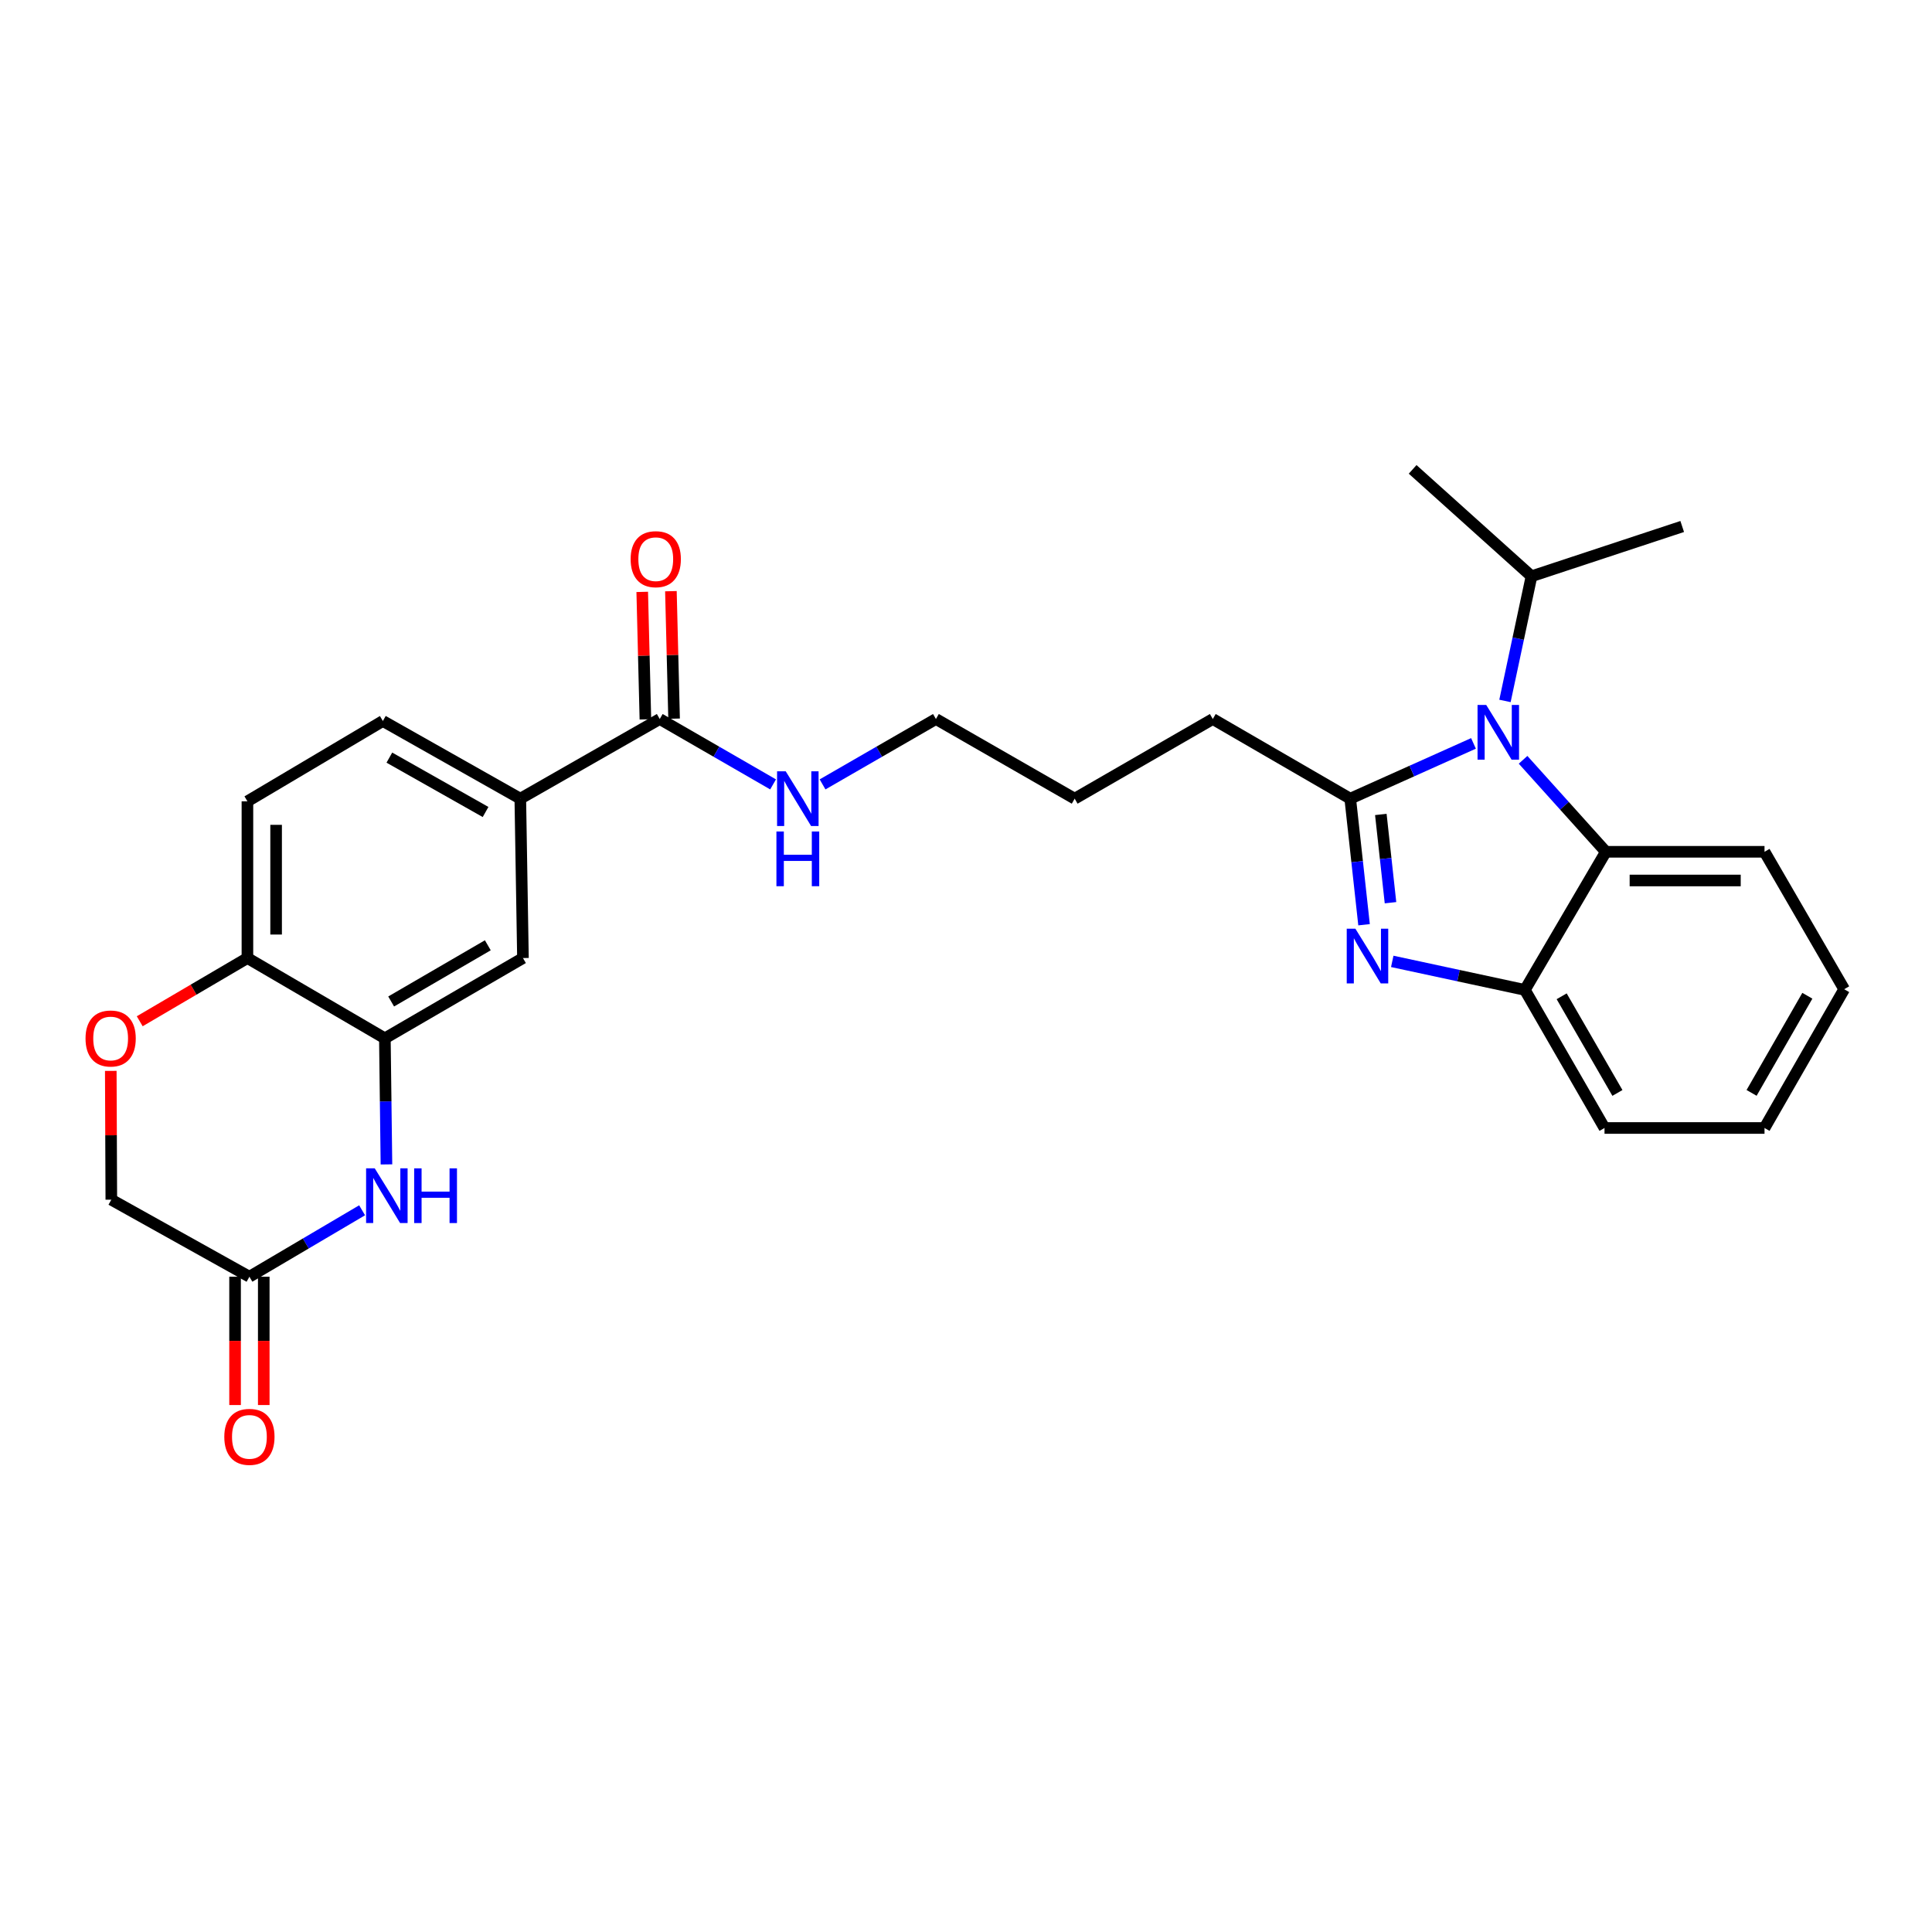 <?xml version='1.0' encoding='iso-8859-1'?>
<svg version='1.1' baseProfile='full'
              xmlns='http://www.w3.org/2000/svg'
                      xmlns:rdkit='http://www.rdkit.org/xml'
                      xmlns:xlink='http://www.w3.org/1999/xlink'
                  xml:space='preserve'
width='1000px' height='1000px' viewBox='0 0 1000 1000'>
<!-- END OF HEADER -->
<rect style='opacity:1.0;fill:#FFFFFF;stroke:none' width='1000' height='1000' x='0' y='0'> </rect>
<path class='bond-0' d='M 698.88,413.389 L 730.778,399.086' style='fill:none;fill-rule:evenodd;stroke:#000000;stroke-width:6px;stroke-linecap:butt;stroke-linejoin:miter;stroke-opacity:1' />
<path class='bond-0' d='M 730.778,399.086 L 762.677,384.784' style='fill:none;fill-rule:evenodd;stroke:#0000FF;stroke-width:6px;stroke-linecap:butt;stroke-linejoin:miter;stroke-opacity:1' />
<path class='bond-1' d='M 698.88,413.389 L 702.455,446.016' style='fill:none;fill-rule:evenodd;stroke:#000000;stroke-width:6px;stroke-linecap:butt;stroke-linejoin:miter;stroke-opacity:1' />
<path class='bond-1' d='M 702.455,446.016 L 706.031,478.643' style='fill:none;fill-rule:evenodd;stroke:#0000FF;stroke-width:6px;stroke-linecap:butt;stroke-linejoin:miter;stroke-opacity:1' />
<path class='bond-1' d='M 714.715,421.559 L 717.217,444.398' style='fill:none;fill-rule:evenodd;stroke:#000000;stroke-width:6px;stroke-linecap:butt;stroke-linejoin:miter;stroke-opacity:1' />
<path class='bond-1' d='M 717.217,444.398 L 719.72,467.237' style='fill:none;fill-rule:evenodd;stroke:#0000FF;stroke-width:6px;stroke-linecap:butt;stroke-linejoin:miter;stroke-opacity:1' />
<path class='bond-19' d='M 698.88,413.389 L 627.739,372.163' style='fill:none;fill-rule:evenodd;stroke:#000000;stroke-width:6px;stroke-linecap:butt;stroke-linejoin:miter;stroke-opacity:1' />
<path class='bond-3' d='M 788.337,393.272 L 809.763,417.08' style='fill:none;fill-rule:evenodd;stroke:#0000FF;stroke-width:6px;stroke-linecap:butt;stroke-linejoin:miter;stroke-opacity:1' />
<path class='bond-3' d='M 809.763,417.08 L 831.189,440.887' style='fill:none;fill-rule:evenodd;stroke:#000000;stroke-width:6px;stroke-linecap:butt;stroke-linejoin:miter;stroke-opacity:1' />
<path class='bond-12' d='M 778.969,362.803 L 785.835,330.538' style='fill:none;fill-rule:evenodd;stroke:#0000FF;stroke-width:6px;stroke-linecap:butt;stroke-linejoin:miter;stroke-opacity:1' />
<path class='bond-12' d='M 785.835,330.538 L 792.701,298.274' style='fill:none;fill-rule:evenodd;stroke:#000000;stroke-width:6px;stroke-linecap:butt;stroke-linejoin:miter;stroke-opacity:1' />
<path class='bond-4' d='M 720.63,497.61 L 754.95,504.992' style='fill:none;fill-rule:evenodd;stroke:#0000FF;stroke-width:6px;stroke-linecap:butt;stroke-linejoin:miter;stroke-opacity:1' />
<path class='bond-4' d='M 754.95,504.992 L 789.269,512.375' style='fill:none;fill-rule:evenodd;stroke:#000000;stroke-width:6px;stroke-linecap:butt;stroke-linejoin:miter;stroke-opacity:1' />
<path class='bond-2' d='M 200.027,602.696 L 199.617,570.068' style='fill:none;fill-rule:evenodd;stroke:#0000FF;stroke-width:6px;stroke-linecap:butt;stroke-linejoin:miter;stroke-opacity:1' />
<path class='bond-2' d='M 199.617,570.068 L 199.207,537.439' style='fill:none;fill-rule:evenodd;stroke:#000000;stroke-width:6px;stroke-linecap:butt;stroke-linejoin:miter;stroke-opacity:1' />
<path class='bond-6' d='M 187.426,626.442 L 158.261,643.635' style='fill:none;fill-rule:evenodd;stroke:#0000FF;stroke-width:6px;stroke-linecap:butt;stroke-linejoin:miter;stroke-opacity:1' />
<path class='bond-6' d='M 158.261,643.635 L 129.097,660.829' style='fill:none;fill-rule:evenodd;stroke:#000000;stroke-width:6px;stroke-linecap:butt;stroke-linejoin:miter;stroke-opacity:1' />
<path class='bond-20' d='M 831.189,440.887 L 913.311,440.887' style='fill:none;fill-rule:evenodd;stroke:#000000;stroke-width:6px;stroke-linecap:butt;stroke-linejoin:miter;stroke-opacity:1' />
<path class='bond-20' d='M 843.507,455.737 L 900.993,455.737' style='fill:none;fill-rule:evenodd;stroke:#000000;stroke-width:6px;stroke-linecap:butt;stroke-linejoin:miter;stroke-opacity:1' />
<path class='bond-28' d='M 831.189,440.887 L 789.269,512.375' style='fill:none;fill-rule:evenodd;stroke:#000000;stroke-width:6px;stroke-linecap:butt;stroke-linejoin:miter;stroke-opacity:1' />
<path class='bond-21' d='M 789.269,512.375 L 830.496,583.846' style='fill:none;fill-rule:evenodd;stroke:#000000;stroke-width:6px;stroke-linecap:butt;stroke-linejoin:miter;stroke-opacity:1' />
<path class='bond-21' d='M 808.317,515.675 L 837.175,565.705' style='fill:none;fill-rule:evenodd;stroke:#000000;stroke-width:6px;stroke-linecap:butt;stroke-linejoin:miter;stroke-opacity:1' />
<path class='bond-5' d='M 199.207,537.439 L 270.679,495.883' style='fill:none;fill-rule:evenodd;stroke:#000000;stroke-width:6px;stroke-linecap:butt;stroke-linejoin:miter;stroke-opacity:1' />
<path class='bond-5' d='M 202.463,518.367 L 252.493,489.278' style='fill:none;fill-rule:evenodd;stroke:#000000;stroke-width:6px;stroke-linecap:butt;stroke-linejoin:miter;stroke-opacity:1' />
<path class='bond-30' d='M 199.207,537.439 L 128.066,495.883' style='fill:none;fill-rule:evenodd;stroke:#000000;stroke-width:6px;stroke-linecap:butt;stroke-linejoin:miter;stroke-opacity:1' />
<path class='bond-14' d='M 121.672,660.829 L 121.672,694.037' style='fill:none;fill-rule:evenodd;stroke:#000000;stroke-width:6px;stroke-linecap:butt;stroke-linejoin:miter;stroke-opacity:1' />
<path class='bond-14' d='M 121.672,694.037 L 121.672,727.246' style='fill:none;fill-rule:evenodd;stroke:#FF0000;stroke-width:6px;stroke-linecap:butt;stroke-linejoin:miter;stroke-opacity:1' />
<path class='bond-14' d='M 136.522,660.829 L 136.522,694.037' style='fill:none;fill-rule:evenodd;stroke:#000000;stroke-width:6px;stroke-linecap:butt;stroke-linejoin:miter;stroke-opacity:1' />
<path class='bond-14' d='M 136.522,694.037 L 136.522,727.246' style='fill:none;fill-rule:evenodd;stroke:#FF0000;stroke-width:6px;stroke-linecap:butt;stroke-linejoin:miter;stroke-opacity:1' />
<path class='bond-31' d='M 129.097,660.829 L 57.617,620.956' style='fill:none;fill-rule:evenodd;stroke:#000000;stroke-width:6px;stroke-linecap:butt;stroke-linejoin:miter;stroke-opacity:1' />
<path class='bond-7' d='M 341.482,372.163 L 370.816,389.083' style='fill:none;fill-rule:evenodd;stroke:#000000;stroke-width:6px;stroke-linecap:butt;stroke-linejoin:miter;stroke-opacity:1' />
<path class='bond-7' d='M 370.816,389.083 L 400.15,406.004' style='fill:none;fill-rule:evenodd;stroke:#0000FF;stroke-width:6px;stroke-linecap:butt;stroke-linejoin:miter;stroke-opacity:1' />
<path class='bond-9' d='M 341.482,372.163 L 269.309,413.389' style='fill:none;fill-rule:evenodd;stroke:#000000;stroke-width:6px;stroke-linecap:butt;stroke-linejoin:miter;stroke-opacity:1' />
<path class='bond-13' d='M 348.905,371.978 L 348.083,338.986' style='fill:none;fill-rule:evenodd;stroke:#000000;stroke-width:6px;stroke-linecap:butt;stroke-linejoin:miter;stroke-opacity:1' />
<path class='bond-13' d='M 348.083,338.986 L 347.261,305.993' style='fill:none;fill-rule:evenodd;stroke:#FF0000;stroke-width:6px;stroke-linecap:butt;stroke-linejoin:miter;stroke-opacity:1' />
<path class='bond-13' d='M 334.059,372.348 L 333.237,339.355' style='fill:none;fill-rule:evenodd;stroke:#000000;stroke-width:6px;stroke-linecap:butt;stroke-linejoin:miter;stroke-opacity:1' />
<path class='bond-13' d='M 333.237,339.355 L 332.415,306.363' style='fill:none;fill-rule:evenodd;stroke:#FF0000;stroke-width:6px;stroke-linecap:butt;stroke-linejoin:miter;stroke-opacity:1' />
<path class='bond-8' d='M 72.323,528.603 L 100.194,512.243' style='fill:none;fill-rule:evenodd;stroke:#FF0000;stroke-width:6px;stroke-linecap:butt;stroke-linejoin:miter;stroke-opacity:1' />
<path class='bond-8' d='M 100.194,512.243 L 128.066,495.883' style='fill:none;fill-rule:evenodd;stroke:#000000;stroke-width:6px;stroke-linecap:butt;stroke-linejoin:miter;stroke-opacity:1' />
<path class='bond-16' d='M 57.341,554.287 L 57.479,587.621' style='fill:none;fill-rule:evenodd;stroke:#FF0000;stroke-width:6px;stroke-linecap:butt;stroke-linejoin:miter;stroke-opacity:1' />
<path class='bond-16' d='M 57.479,587.621 L 57.617,620.956' style='fill:none;fill-rule:evenodd;stroke:#000000;stroke-width:6px;stroke-linecap:butt;stroke-linejoin:miter;stroke-opacity:1' />
<path class='bond-10' d='M 269.309,413.389 L 270.679,495.883' style='fill:none;fill-rule:evenodd;stroke:#000000;stroke-width:6px;stroke-linecap:butt;stroke-linejoin:miter;stroke-opacity:1' />
<path class='bond-15' d='M 269.309,413.389 L 198.168,373.186' style='fill:none;fill-rule:evenodd;stroke:#000000;stroke-width:6px;stroke-linecap:butt;stroke-linejoin:miter;stroke-opacity:1' />
<path class='bond-15' d='M 251.332,420.287 L 201.533,392.145' style='fill:none;fill-rule:evenodd;stroke:#000000;stroke-width:6px;stroke-linecap:butt;stroke-linejoin:miter;stroke-opacity:1' />
<path class='bond-11' d='M 128.066,495.883 L 128.066,414.767' style='fill:none;fill-rule:evenodd;stroke:#000000;stroke-width:6px;stroke-linecap:butt;stroke-linejoin:miter;stroke-opacity:1' />
<path class='bond-11' d='M 142.916,483.715 L 142.916,426.934' style='fill:none;fill-rule:evenodd;stroke:#000000;stroke-width:6px;stroke-linecap:butt;stroke-linejoin:miter;stroke-opacity:1' />
<path class='bond-23' d='M 792.701,298.274 L 731.18,242.948' style='fill:none;fill-rule:evenodd;stroke:#000000;stroke-width:6px;stroke-linecap:butt;stroke-linejoin:miter;stroke-opacity:1' />
<path class='bond-24' d='M 792.701,298.274 L 870.707,272.509' style='fill:none;fill-rule:evenodd;stroke:#000000;stroke-width:6px;stroke-linecap:butt;stroke-linejoin:miter;stroke-opacity:1' />
<path class='bond-17' d='M 198.168,373.186 L 128.066,414.767' style='fill:none;fill-rule:evenodd;stroke:#000000;stroke-width:6px;stroke-linecap:butt;stroke-linejoin:miter;stroke-opacity:1' />
<path class='bond-18' d='M 425.756,406.005 L 455.094,389.084' style='fill:none;fill-rule:evenodd;stroke:#0000FF;stroke-width:6px;stroke-linecap:butt;stroke-linejoin:miter;stroke-opacity:1' />
<path class='bond-18' d='M 455.094,389.084 L 484.433,372.163' style='fill:none;fill-rule:evenodd;stroke:#000000;stroke-width:6px;stroke-linecap:butt;stroke-linejoin:miter;stroke-opacity:1' />
<path class='bond-25' d='M 627.739,372.163 L 556.251,413.389' style='fill:none;fill-rule:evenodd;stroke:#000000;stroke-width:6px;stroke-linecap:butt;stroke-linejoin:miter;stroke-opacity:1' />
<path class='bond-26' d='M 913.311,440.887 L 954.545,512.02' style='fill:none;fill-rule:evenodd;stroke:#000000;stroke-width:6px;stroke-linecap:butt;stroke-linejoin:miter;stroke-opacity:1' />
<path class='bond-27' d='M 830.496,583.846 L 913.311,583.846' style='fill:none;fill-rule:evenodd;stroke:#000000;stroke-width:6px;stroke-linecap:butt;stroke-linejoin:miter;stroke-opacity:1' />
<path class='bond-22' d='M 484.433,372.163 L 556.251,413.389' style='fill:none;fill-rule:evenodd;stroke:#000000;stroke-width:6px;stroke-linecap:butt;stroke-linejoin:miter;stroke-opacity:1' />
<path class='bond-29' d='M 954.545,512.02 L 913.311,583.846' style='fill:none;fill-rule:evenodd;stroke:#000000;stroke-width:6px;stroke-linecap:butt;stroke-linejoin:miter;stroke-opacity:1' />
<path class='bond-29' d='M 935.481,515.4 L 906.617,565.679' style='fill:none;fill-rule:evenodd;stroke:#000000;stroke-width:6px;stroke-linecap:butt;stroke-linejoin:miter;stroke-opacity:1' />
<path  class='atom-1' d='M 769.256 364.867
L 778.536 379.867
Q 779.456 381.347, 780.936 384.027
Q 782.416 386.707, 782.496 386.867
L 782.496 364.867
L 786.256 364.867
L 786.256 393.187
L 782.376 393.187
L 772.416 376.787
Q 771.256 374.867, 770.016 372.667
Q 768.816 370.467, 768.456 369.787
L 768.456 393.187
L 764.776 393.187
L 764.776 364.867
L 769.256 364.867
' fill='#0000FF'/>
<path  class='atom-2' d='M 701.547 480.691
L 710.827 495.691
Q 711.747 497.171, 713.227 499.851
Q 714.707 502.531, 714.787 502.691
L 714.787 480.691
L 718.547 480.691
L 718.547 509.011
L 714.667 509.011
L 704.707 492.611
Q 703.547 490.691, 702.307 488.491
Q 701.107 486.291, 700.747 485.611
L 700.747 509.011
L 697.067 509.011
L 697.067 480.691
L 701.547 480.691
' fill='#0000FF'/>
<path  class='atom-3' d='M 193.97 604.733
L 203.25 619.733
Q 204.17 621.213, 205.65 623.893
Q 207.13 626.573, 207.21 626.733
L 207.21 604.733
L 210.97 604.733
L 210.97 633.053
L 207.09 633.053
L 197.13 616.653
Q 195.97 614.733, 194.73 612.533
Q 193.53 610.333, 193.17 609.653
L 193.17 633.053
L 189.49 633.053
L 189.49 604.733
L 193.97 604.733
' fill='#0000FF'/>
<path  class='atom-3' d='M 214.37 604.733
L 218.21 604.733
L 218.21 616.773
L 232.69 616.773
L 232.69 604.733
L 236.53 604.733
L 236.53 633.053
L 232.69 633.053
L 232.69 619.973
L 218.21 619.973
L 218.21 633.053
L 214.37 633.053
L 214.37 604.733
' fill='#0000FF'/>
<path  class='atom-9' d='M 44.271 537.519
Q 44.271 530.719, 47.631 526.919
Q 50.991 523.119, 57.271 523.119
Q 63.551 523.119, 66.911 526.919
Q 70.271 530.719, 70.271 537.519
Q 70.271 544.399, 66.871 548.319
Q 63.471 552.199, 57.271 552.199
Q 51.031 552.199, 47.631 548.319
Q 44.271 544.439, 44.271 537.519
M 57.271 548.999
Q 61.591 548.999, 63.911 546.119
Q 66.271 543.199, 66.271 537.519
Q 66.271 531.959, 63.911 529.159
Q 61.591 526.319, 57.271 526.319
Q 52.951 526.319, 50.591 529.119
Q 48.271 531.919, 48.271 537.519
Q 48.271 543.239, 50.591 546.119
Q 52.951 548.999, 57.271 548.999
' fill='#FF0000'/>
<path  class='atom-14' d='M 326.419 289.427
Q 326.419 282.627, 329.779 278.827
Q 333.139 275.027, 339.419 275.027
Q 345.699 275.027, 349.059 278.827
Q 352.419 282.627, 352.419 289.427
Q 352.419 296.307, 349.019 300.227
Q 345.619 304.107, 339.419 304.107
Q 333.179 304.107, 329.779 300.227
Q 326.419 296.347, 326.419 289.427
M 339.419 300.907
Q 343.739 300.907, 346.059 298.027
Q 348.419 295.107, 348.419 289.427
Q 348.419 283.867, 346.059 281.067
Q 343.739 278.227, 339.419 278.227
Q 335.099 278.227, 332.739 281.027
Q 330.419 283.827, 330.419 289.427
Q 330.419 295.147, 332.739 298.027
Q 335.099 300.907, 339.419 300.907
' fill='#FF0000'/>
<path  class='atom-15' d='M 116.097 743.716
Q 116.097 736.916, 119.457 733.116
Q 122.817 729.316, 129.097 729.316
Q 135.377 729.316, 138.737 733.116
Q 142.097 736.916, 142.097 743.716
Q 142.097 750.596, 138.697 754.516
Q 135.297 758.396, 129.097 758.396
Q 122.857 758.396, 119.457 754.516
Q 116.097 750.636, 116.097 743.716
M 129.097 755.196
Q 133.417 755.196, 135.737 752.316
Q 138.097 749.396, 138.097 743.716
Q 138.097 738.156, 135.737 735.356
Q 133.417 732.516, 129.097 732.516
Q 124.777 732.516, 122.417 735.316
Q 120.097 738.116, 120.097 743.716
Q 120.097 749.436, 122.417 752.316
Q 124.777 755.196, 129.097 755.196
' fill='#FF0000'/>
<path  class='atom-19' d='M 406.693 399.229
L 415.973 414.229
Q 416.893 415.709, 418.373 418.389
Q 419.853 421.069, 419.933 421.229
L 419.933 399.229
L 423.693 399.229
L 423.693 427.549
L 419.813 427.549
L 409.853 411.149
Q 408.693 409.229, 407.453 407.029
Q 406.253 404.829, 405.893 404.149
L 405.893 427.549
L 402.213 427.549
L 402.213 399.229
L 406.693 399.229
' fill='#0000FF'/>
<path  class='atom-19' d='M 401.873 430.381
L 405.713 430.381
L 405.713 442.421
L 420.193 442.421
L 420.193 430.381
L 424.033 430.381
L 424.033 458.701
L 420.193 458.701
L 420.193 445.621
L 405.713 445.621
L 405.713 458.701
L 401.873 458.701
L 401.873 430.381
' fill='#0000FF'/>
</svg>
